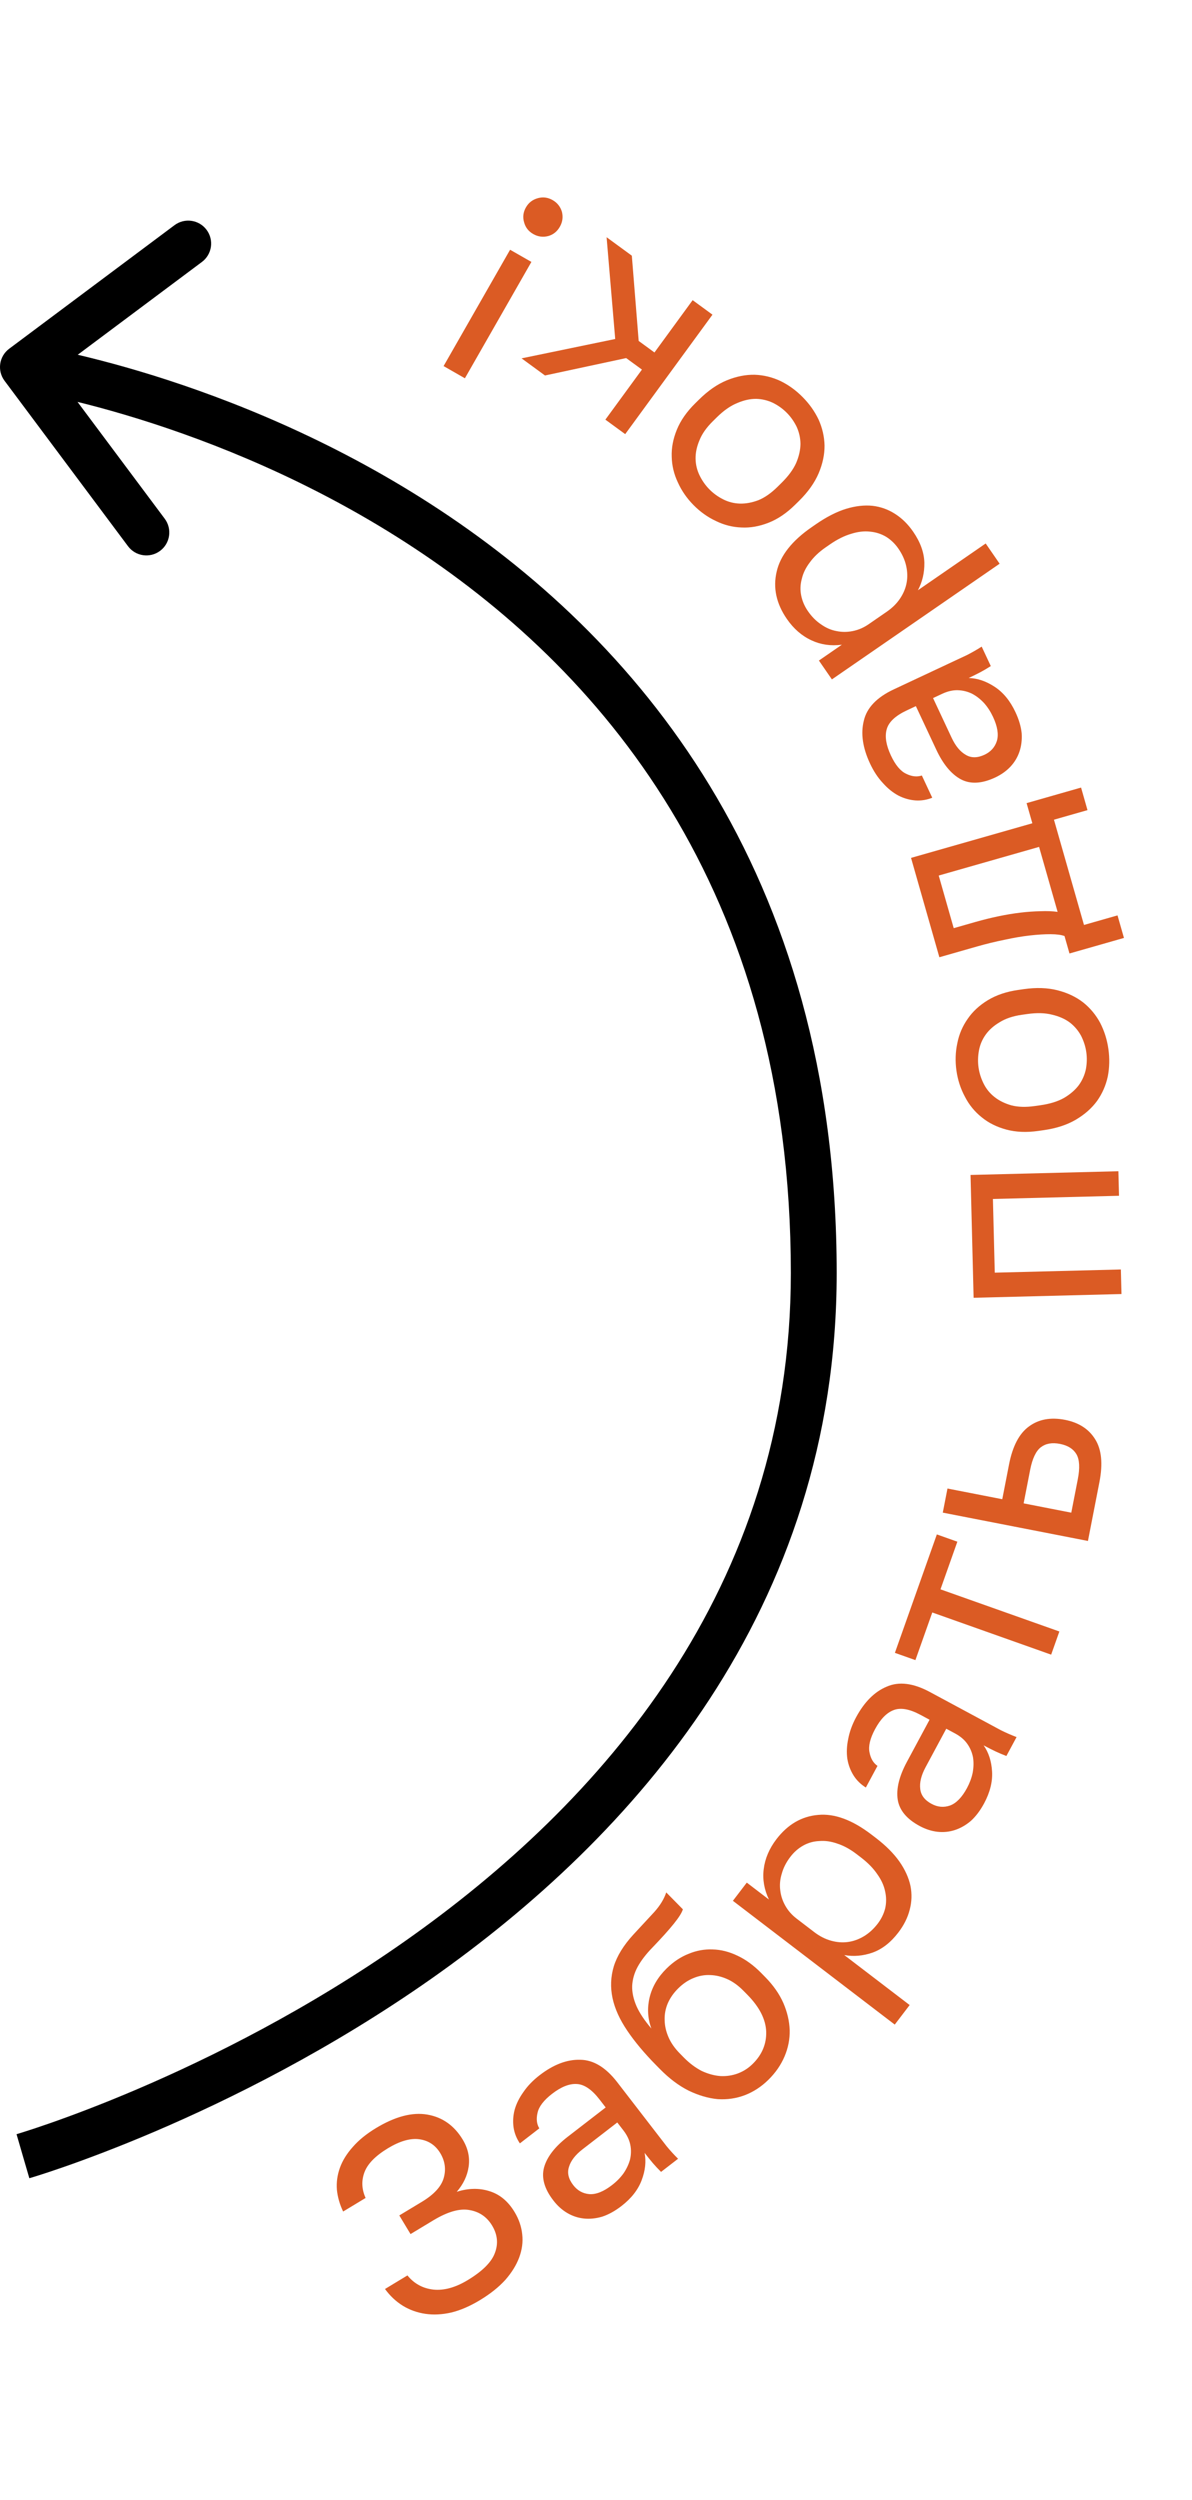 <?xml version="1.0" encoding="UTF-8"?> <svg xmlns="http://www.w3.org/2000/svg" width="52" height="109" viewBox="0 0 52 109" fill="none"><path d="M0.402 15.203C-0.041 15.533 -0.132 16.16 0.199 16.602L5.584 23.813C5.915 24.256 6.541 24.346 6.984 24.016C7.426 23.686 7.517 23.059 7.187 22.616L2.4 16.207L8.809 11.42C9.252 11.089 9.343 10.463 9.012 10.02C8.682 9.578 8.055 9.487 7.613 9.817L0.402 15.203ZM1 94.004C1.278 94.964 1.279 94.964 1.28 94.964C1.28 94.964 1.281 94.964 1.281 94.963C1.283 94.963 1.285 94.963 1.288 94.962C1.293 94.96 1.3 94.958 1.309 94.955C1.328 94.95 1.354 94.942 1.389 94.931C1.458 94.91 1.559 94.879 1.69 94.838C1.951 94.755 2.331 94.631 2.812 94.463C3.774 94.127 5.143 93.617 6.784 92.916C10.062 91.514 14.44 89.341 18.825 86.26C27.582 80.105 36.5 70.215 36.5 55.504H35.5H34.5C34.5 69.293 26.168 78.653 17.675 84.623C13.435 87.604 9.188 89.713 5.998 91.077C4.404 91.758 3.078 92.252 2.153 92.574C1.691 92.736 1.329 92.854 1.085 92.931C0.963 92.97 0.87 92.999 0.809 93.017C0.778 93.027 0.755 93.033 0.741 93.038C0.734 93.04 0.728 93.041 0.725 93.042C0.723 93.043 0.722 93.043 0.722 93.043C0.721 93.043 0.721 93.043 0.721 93.043C0.721 93.043 0.722 93.043 1 94.004ZM35.5 55.504H36.5C36.5 37.846 27.64 27.682 18.792 21.976C14.384 19.133 9.983 17.396 6.688 16.369C5.039 15.856 3.662 15.518 2.694 15.309C2.21 15.204 1.827 15.131 1.563 15.084C1.431 15.06 1.329 15.043 1.258 15.032C1.223 15.026 1.195 15.022 1.176 15.019C1.167 15.018 1.159 15.017 1.154 15.016C1.151 15.015 1.149 15.015 1.147 15.015C1.146 15.015 1.145 15.014 1.145 15.014C1.144 15.014 1.143 15.014 1 16.004C0.857 16.994 0.856 16.994 0.856 16.994C0.856 16.994 0.856 16.994 0.856 16.994C0.857 16.994 0.858 16.994 0.859 16.994C0.862 16.994 0.867 16.995 0.874 16.996C0.888 16.998 0.91 17.002 0.94 17.007C1 17.016 1.091 17.031 1.212 17.053C1.453 17.096 1.812 17.164 2.271 17.264C3.189 17.462 4.508 17.785 6.093 18.279C9.267 19.268 13.491 20.937 17.708 23.657C26.11 29.076 34.5 38.662 34.5 55.504H35.5Z" fill="black"></path><path d="M20.93 100.283C20.499 100.543 20.086 100.721 19.689 100.818C19.289 100.909 18.912 100.928 18.558 100.876C18.204 100.824 17.878 100.708 17.58 100.528C17.277 100.341 17.016 100.096 16.795 99.793L17.774 99.201C18.069 99.564 18.45 99.77 18.916 99.82C19.378 99.864 19.873 99.726 20.401 99.407C21.048 99.017 21.444 98.621 21.59 98.22C21.744 97.815 21.703 97.417 21.468 97.028C21.242 96.653 20.916 96.428 20.491 96.353C20.062 96.27 19.532 96.42 18.899 96.802L17.909 97.399L17.419 96.586L18.409 95.989C18.93 95.674 19.245 95.332 19.354 94.963C19.465 94.583 19.416 94.219 19.207 93.871C18.997 93.524 18.695 93.322 18.301 93.266C17.907 93.21 17.449 93.34 16.928 93.654C16.372 93.99 16.027 94.345 15.893 94.72C15.762 95.084 15.781 95.452 15.949 95.824L14.969 96.416C14.821 96.107 14.73 95.792 14.697 95.471C14.671 95.145 14.715 94.825 14.828 94.51C14.941 94.195 15.129 93.892 15.389 93.602C15.646 93.305 15.983 93.031 16.4 92.779C17.24 92.271 17.989 92.075 18.647 92.19C19.304 92.305 19.817 92.669 20.186 93.28C20.417 93.662 20.503 94.056 20.444 94.461C20.388 94.855 20.215 95.22 19.925 95.556C20.426 95.396 20.898 95.386 21.343 95.525C21.794 95.661 22.163 95.964 22.448 96.437C22.637 96.749 22.748 97.076 22.782 97.415C22.82 97.743 22.775 98.078 22.649 98.42C22.526 98.75 22.325 99.076 22.045 99.396C21.76 99.71 21.389 100.006 20.93 100.283ZM27.11 96.176C26.828 96.394 26.547 96.549 26.269 96.64C25.993 96.721 25.726 96.747 25.469 96.72C25.212 96.692 24.971 96.612 24.745 96.479C24.519 96.346 24.317 96.164 24.139 95.932C23.747 95.425 23.612 94.945 23.734 94.492C23.862 94.034 24.206 93.589 24.765 93.157L26.422 91.878L26.154 91.531C25.817 91.094 25.484 90.869 25.156 90.856C24.834 90.838 24.478 90.98 24.086 91.282C23.72 91.565 23.508 91.841 23.45 92.112C23.387 92.376 23.413 92.602 23.527 92.79L22.679 93.445C22.533 93.229 22.442 92.998 22.404 92.75C22.368 92.49 22.384 92.232 22.452 91.975C22.526 91.712 22.655 91.454 22.838 91.2C23.016 90.939 23.25 90.697 23.539 90.474C24.143 90.008 24.733 89.783 25.309 89.799C25.887 89.804 26.427 90.131 26.928 90.78L28.527 92.852C28.736 93.121 28.919 93.359 29.078 93.565C29.238 93.759 29.405 93.942 29.58 94.115L28.838 94.688C28.704 94.555 28.585 94.427 28.479 94.304C28.369 94.174 28.249 94.025 28.12 93.858C28.193 94.232 28.151 94.629 27.993 95.048C27.835 95.468 27.541 95.844 27.11 96.176ZM26.698 95.263C26.897 95.11 27.064 94.94 27.198 94.755C27.333 94.558 27.428 94.356 27.484 94.15C27.534 93.936 27.539 93.723 27.497 93.509C27.455 93.295 27.354 93.086 27.196 92.88L26.928 92.533L25.415 93.701C25.1 93.944 24.902 94.199 24.822 94.467C24.736 94.728 24.797 94.993 25.006 95.263C25.189 95.501 25.424 95.632 25.71 95.657C26.003 95.677 26.332 95.546 26.698 95.263ZM33.521 90.672C33.214 90.974 32.871 91.198 32.491 91.344C32.117 91.485 31.724 91.542 31.311 91.516C30.898 91.478 30.474 91.354 30.039 91.144C29.61 90.929 29.194 90.616 28.79 90.205L28.619 90.032C28.106 89.511 27.688 89.012 27.365 88.533C27.036 88.048 26.821 87.576 26.722 87.116C26.622 86.645 26.64 86.183 26.775 85.731C26.917 85.272 27.201 84.81 27.63 84.342C27.977 83.966 28.281 83.639 28.541 83.359C28.796 83.075 28.97 82.789 29.064 82.503L29.79 83.24C29.749 83.383 29.618 83.592 29.398 83.865C29.184 84.133 28.868 84.484 28.452 84.917C28.18 85.196 27.968 85.473 27.817 85.747C27.671 86.016 27.592 86.293 27.578 86.58C27.57 86.861 27.634 87.157 27.769 87.468C27.904 87.768 28.12 88.091 28.416 88.438C28.253 87.994 28.228 87.541 28.34 87.077C28.453 86.613 28.7 86.193 29.082 85.817C29.377 85.527 29.697 85.314 30.042 85.179C30.382 85.038 30.73 84.975 31.085 84.989C31.447 84.997 31.811 85.089 32.176 85.264C32.537 85.433 32.882 85.686 33.212 86.021L33.383 86.195C33.736 86.553 34 86.931 34.175 87.328C34.344 87.72 34.436 88.114 34.45 88.51C34.458 88.9 34.384 89.281 34.226 89.653C34.068 90.025 33.833 90.365 33.521 90.672ZM32.837 89.978C33.242 89.579 33.438 89.113 33.425 88.579C33.406 88.04 33.132 87.501 32.602 86.963L32.431 86.79C32.209 86.564 31.976 86.396 31.73 86.285C31.484 86.174 31.237 86.115 30.991 86.107C30.738 86.094 30.491 86.138 30.249 86.239C30.013 86.335 29.794 86.483 29.592 86.682C29.389 86.881 29.235 87.101 29.13 87.341C29.031 87.576 28.986 87.819 28.995 88.072C28.999 88.319 29.055 88.566 29.162 88.813C29.269 89.061 29.434 89.298 29.656 89.523L29.827 89.697C30.077 89.951 30.34 90.148 30.614 90.288C30.889 90.416 31.161 90.49 31.43 90.51C31.694 90.523 31.947 90.485 32.189 90.395C32.43 90.305 32.647 90.166 32.837 89.978ZM31.972 82.869L32.578 82.076L33.545 82.815C33.337 82.38 33.26 81.938 33.316 81.491C33.371 81.032 33.556 80.596 33.871 80.183C34.364 79.539 34.971 79.185 35.692 79.124C36.407 79.057 37.18 79.342 38.012 79.978L38.206 80.126C38.644 80.461 38.988 80.805 39.238 81.16C39.482 81.51 39.642 81.862 39.718 82.216C39.788 82.566 39.777 82.915 39.684 83.263C39.597 83.605 39.432 83.933 39.191 84.249C38.856 84.688 38.478 84.981 38.058 85.13C37.643 85.273 37.233 85.307 36.83 85.234L39.683 87.414L39.033 88.266L31.972 82.869ZM38.289 83.866C38.446 83.66 38.555 83.437 38.616 83.197C38.67 82.953 38.669 82.707 38.613 82.459C38.562 82.206 38.447 81.955 38.269 81.706C38.096 81.451 37.858 81.208 37.555 80.977L37.362 80.829C37.084 80.617 36.807 80.466 36.528 80.376C36.255 80.279 35.992 80.242 35.74 80.264C35.487 80.274 35.253 80.341 35.037 80.462C34.822 80.583 34.635 80.747 34.478 80.954C34.3 81.186 34.176 81.428 34.106 81.681C34.029 81.928 34.006 82.172 34.038 82.41C34.064 82.644 34.137 82.869 34.259 83.085C34.38 83.3 34.544 83.486 34.75 83.644L35.524 84.236C35.756 84.413 35.999 84.537 36.251 84.607C36.504 84.678 36.749 84.697 36.988 84.665C37.227 84.633 37.459 84.55 37.685 84.416C37.91 84.281 38.111 84.098 38.289 83.866ZM42.932 78.619C42.763 78.933 42.57 79.189 42.353 79.386C42.133 79.572 41.901 79.704 41.655 79.784C41.409 79.864 41.156 79.889 40.896 79.86C40.635 79.83 40.376 79.746 40.119 79.608C39.554 79.304 39.235 78.921 39.162 78.457C39.092 77.987 39.225 77.441 39.559 76.819L40.551 74.975L40.165 74.767C39.679 74.505 39.284 74.436 38.979 74.557C38.678 74.672 38.41 74.947 38.175 75.383C37.956 75.79 37.875 76.129 37.932 76.4C37.983 76.666 38.098 76.862 38.28 76.987L37.772 77.931C37.551 77.794 37.373 77.619 37.238 77.408C37.099 77.186 37.008 76.944 36.965 76.681C36.926 76.411 36.938 76.123 37.002 75.816C37.059 75.506 37.173 75.19 37.346 74.868C37.708 74.196 38.155 73.75 38.688 73.53C39.218 73.299 39.844 73.377 40.566 73.766L42.871 75.006C43.171 75.167 43.435 75.309 43.664 75.433C43.889 75.544 44.117 75.644 44.347 75.731L43.903 76.556C43.727 76.489 43.566 76.421 43.419 76.351C43.265 76.278 43.095 76.191 42.909 76.091C43.129 76.402 43.252 76.782 43.278 77.229C43.305 77.677 43.189 78.14 42.932 78.619ZM42.184 77.954C42.303 77.732 42.386 77.509 42.432 77.286C42.475 77.051 42.48 76.828 42.447 76.616C42.406 76.401 42.323 76.204 42.197 76.026C42.072 75.848 41.895 75.697 41.666 75.574L41.28 75.367L40.375 77.05C40.187 77.4 40.11 77.714 40.145 77.991C40.173 78.264 40.338 78.481 40.638 78.643C40.902 78.785 41.17 78.809 41.442 78.716C41.717 78.615 41.964 78.361 42.184 77.954ZM40.67 70.299L39.934 72.376L39.039 72.059L40.869 66.896L41.764 67.213L41.028 69.29L46.214 71.128L45.856 72.138L40.67 70.299ZM41.128 65.946L41.333 64.895L43.723 65.361L44.019 63.843C44.174 63.046 44.464 62.495 44.887 62.189C45.312 61.875 45.835 61.779 46.457 61.9C47.062 62.018 47.503 62.302 47.779 62.753C48.056 63.196 48.117 63.815 47.962 64.612L47.461 67.181L41.128 65.946ZM47.018 64.49C47.115 63.996 47.094 63.632 46.958 63.399C46.822 63.166 46.582 63.016 46.24 62.949C45.897 62.882 45.619 62.931 45.405 63.096C45.191 63.261 45.035 63.591 44.939 64.085L44.655 65.542L46.734 65.948L47.018 64.49ZM42.473 56.579L42.339 51.224L48.789 51.062L48.816 52.132L43.315 52.271L43.396 55.484L48.897 55.345L48.924 56.416L42.473 56.579ZM48.353 45.735C48.411 46.145 48.402 46.544 48.326 46.931C48.242 47.321 48.087 47.675 47.862 47.993C47.629 48.313 47.319 48.587 46.934 48.814C46.548 49.041 46.082 49.193 45.535 49.271L45.294 49.305C44.78 49.378 44.314 49.358 43.896 49.245C43.478 49.132 43.121 48.953 42.824 48.709C42.519 48.465 42.276 48.168 42.095 47.816C41.906 47.466 41.782 47.086 41.724 46.676C41.666 46.266 41.679 45.867 41.763 45.478C41.839 45.09 41.99 44.737 42.215 44.418C42.432 44.1 42.725 43.829 43.095 43.604C43.465 43.38 43.907 43.231 44.421 43.158L44.662 43.123C45.209 43.046 45.699 43.062 46.133 43.173C46.566 43.283 46.94 43.46 47.253 43.703C47.558 43.946 47.805 44.243 47.994 44.593C48.175 44.945 48.295 45.325 48.353 45.735ZM47.389 45.872C47.355 45.631 47.28 45.395 47.166 45.166C47.043 44.937 46.88 44.743 46.677 44.584C46.466 44.425 46.208 44.31 45.903 44.239C45.596 44.159 45.234 44.149 44.816 44.208L44.575 44.242C44.19 44.297 43.869 44.404 43.613 44.564C43.355 44.715 43.152 44.895 43.001 45.105C42.85 45.315 42.752 45.547 42.706 45.799C42.66 46.051 42.654 46.298 42.688 46.539C42.722 46.78 42.797 47.016 42.911 47.245C43.026 47.475 43.185 47.67 43.388 47.829C43.591 47.989 43.837 48.11 44.128 48.192C44.417 48.265 44.754 48.275 45.14 48.22L45.381 48.186C45.799 48.127 46.145 48.02 46.418 47.866C46.69 47.705 46.905 47.519 47.064 47.307C47.215 47.097 47.317 46.866 47.371 46.612C47.417 46.36 47.423 46.113 47.389 45.872ZM46.655 41.569L46.438 40.808C46.296 40.756 46.094 40.729 45.833 40.728C45.571 40.727 45.268 40.745 44.925 40.784C44.581 40.823 44.215 40.886 43.826 40.971C43.427 41.051 43.024 41.149 42.618 41.265L40.979 41.733L39.743 37.401L45.035 35.892L44.784 35.014L47.161 34.335L47.441 35.319L45.978 35.736L47.288 40.325L48.751 39.908L49.032 40.891L46.655 41.569ZM45.329 36.922L40.951 38.171L41.605 40.465L42.565 40.191C42.893 40.098 43.224 40.016 43.559 39.946C43.885 39.878 44.204 39.825 44.514 39.788C44.816 39.752 45.109 39.731 45.395 39.726C45.67 39.715 45.918 39.724 46.137 39.755L45.329 36.922ZM44.299 31.049C44.451 31.372 44.541 31.679 44.57 31.97C44.588 32.258 44.556 32.524 44.473 32.769C44.391 33.013 44.26 33.231 44.081 33.423C43.901 33.614 43.68 33.772 43.415 33.896C42.834 34.168 42.336 34.195 41.921 33.978C41.502 33.753 41.142 33.321 40.843 32.681L39.954 30.785L39.558 30.971C39.058 31.205 38.766 31.481 38.681 31.798C38.594 32.108 38.655 32.487 38.865 32.936C39.061 33.355 39.285 33.622 39.536 33.737C39.78 33.856 40.006 33.88 40.215 33.809L40.669 34.779C40.427 34.874 40.181 34.914 39.931 34.896C39.67 34.875 39.422 34.803 39.185 34.681C38.945 34.552 38.721 34.37 38.513 34.136C38.297 33.905 38.112 33.624 37.957 33.294C37.633 32.603 37.542 31.978 37.684 31.419C37.814 30.856 38.251 30.4 38.993 30.053L41.363 28.942C41.672 28.798 41.944 28.67 42.179 28.56C42.403 28.446 42.619 28.323 42.825 28.19L43.223 29.039C43.064 29.14 42.913 29.229 42.77 29.305C42.619 29.384 42.448 29.469 42.257 29.559C42.638 29.568 43.016 29.696 43.391 29.942C43.766 30.187 44.069 30.556 44.299 31.049ZM43.319 31.252C43.212 31.024 43.083 30.825 42.931 30.654C42.769 30.479 42.593 30.342 42.403 30.243C42.205 30.147 41.998 30.097 41.78 30.091C41.563 30.085 41.336 30.138 41.101 30.248L40.704 30.434L41.515 32.165C41.684 32.525 41.89 32.773 42.133 32.91C42.369 33.051 42.642 33.048 42.95 32.904C43.222 32.776 43.401 32.576 43.488 32.302C43.572 32.021 43.515 31.671 43.319 31.252ZM36.291 29.62L35.724 28.798L36.726 28.107C36.248 28.171 35.804 28.107 35.396 27.915C34.977 27.721 34.62 27.41 34.325 26.983C33.864 26.314 33.716 25.628 33.881 24.923C34.039 24.223 34.549 23.575 35.411 22.981L35.611 22.843C36.066 22.53 36.5 22.309 36.915 22.181C37.323 22.058 37.707 22.015 38.068 22.052C38.422 22.094 38.75 22.212 39.053 22.408C39.35 22.597 39.612 22.855 39.838 23.183C40.151 23.637 40.313 24.087 40.325 24.533C40.331 24.972 40.237 25.372 40.043 25.733L43 23.694L43.608 24.576L36.291 29.62ZM39.194 23.922C39.047 23.708 38.868 23.535 38.659 23.404C38.444 23.276 38.209 23.201 37.957 23.178C37.7 23.148 37.425 23.18 37.134 23.272C36.839 23.358 36.533 23.509 36.219 23.725L36.019 23.863C35.732 24.061 35.502 24.279 35.33 24.516C35.154 24.746 35.037 24.984 34.98 25.23C34.912 25.474 34.902 25.718 34.951 25.96C34.999 26.202 35.097 26.43 35.245 26.644C35.411 26.885 35.603 27.078 35.821 27.223C36.033 27.373 36.257 27.47 36.494 27.513C36.725 27.561 36.961 27.561 37.203 27.512C37.446 27.463 37.674 27.365 37.888 27.218L38.69 26.665C38.93 26.499 39.123 26.307 39.268 26.089C39.413 25.871 39.508 25.643 39.551 25.406C39.595 25.169 39.588 24.922 39.53 24.667C39.472 24.411 39.36 24.163 39.194 23.922ZM35.02 17.317C35.311 17.611 35.541 17.937 35.711 18.294C35.874 18.657 35.961 19.034 35.97 19.424C35.973 19.82 35.887 20.224 35.712 20.636C35.536 21.048 35.252 21.448 34.86 21.835L34.686 22.006C34.316 22.371 33.93 22.632 33.527 22.79C33.124 22.948 32.731 23.017 32.346 22.997C31.956 22.983 31.584 22.888 31.229 22.714C30.869 22.545 30.543 22.313 30.253 22.018C29.962 21.724 29.735 21.395 29.571 21.032C29.401 20.675 29.312 20.302 29.303 19.911C29.289 19.527 29.363 19.134 29.527 18.733C29.69 18.333 29.957 17.95 30.327 17.585L30.5 17.415C30.893 17.027 31.297 16.748 31.711 16.579C32.125 16.41 32.531 16.33 32.926 16.338C33.317 16.352 33.692 16.444 34.052 16.613C34.407 16.787 34.73 17.022 35.02 17.317ZM34.327 18.001C34.156 17.827 33.956 17.682 33.727 17.566C33.493 17.455 33.246 17.396 32.988 17.389C32.724 17.387 32.448 17.448 32.16 17.572C31.867 17.691 31.57 17.898 31.269 18.195L31.096 18.366C30.819 18.639 30.624 18.916 30.513 19.197C30.397 19.471 30.34 19.738 30.344 19.996C30.348 20.254 30.407 20.498 30.52 20.729C30.633 20.959 30.775 21.161 30.946 21.334C31.117 21.508 31.317 21.653 31.546 21.769C31.774 21.885 32.018 21.947 32.276 21.955C32.534 21.962 32.804 21.913 33.086 21.806C33.363 21.693 33.639 21.5 33.917 21.226L34.09 21.055C34.391 20.759 34.605 20.468 34.733 20.181C34.856 19.89 34.918 19.612 34.92 19.348C34.916 19.089 34.86 18.842 34.753 18.606C34.64 18.376 34.498 18.174 34.327 18.001ZM27.274 18.927L26.409 18.295L28.004 16.113L27.316 15.611L23.775 16.37L22.753 15.623L26.838 14.779L26.462 10.342L27.563 11.147L27.862 14.864L28.55 15.367L30.216 13.086L31.081 13.719L27.274 18.927ZM20.281 16.492L19.351 15.96L22.252 10.888L23.182 11.419L20.281 16.492ZM24.107 8.723C24.311 8.84 24.447 9.011 24.514 9.236C24.57 9.465 24.54 9.681 24.423 9.886C24.303 10.097 24.131 10.233 23.91 10.293C23.681 10.35 23.465 10.319 23.261 10.203C23.056 10.086 22.924 9.917 22.864 9.695C22.796 9.47 22.823 9.251 22.944 9.04C23.061 8.835 23.235 8.702 23.468 8.638C23.689 8.578 23.902 8.606 24.107 8.723Z" fill="#DB5B24"></path></svg> 